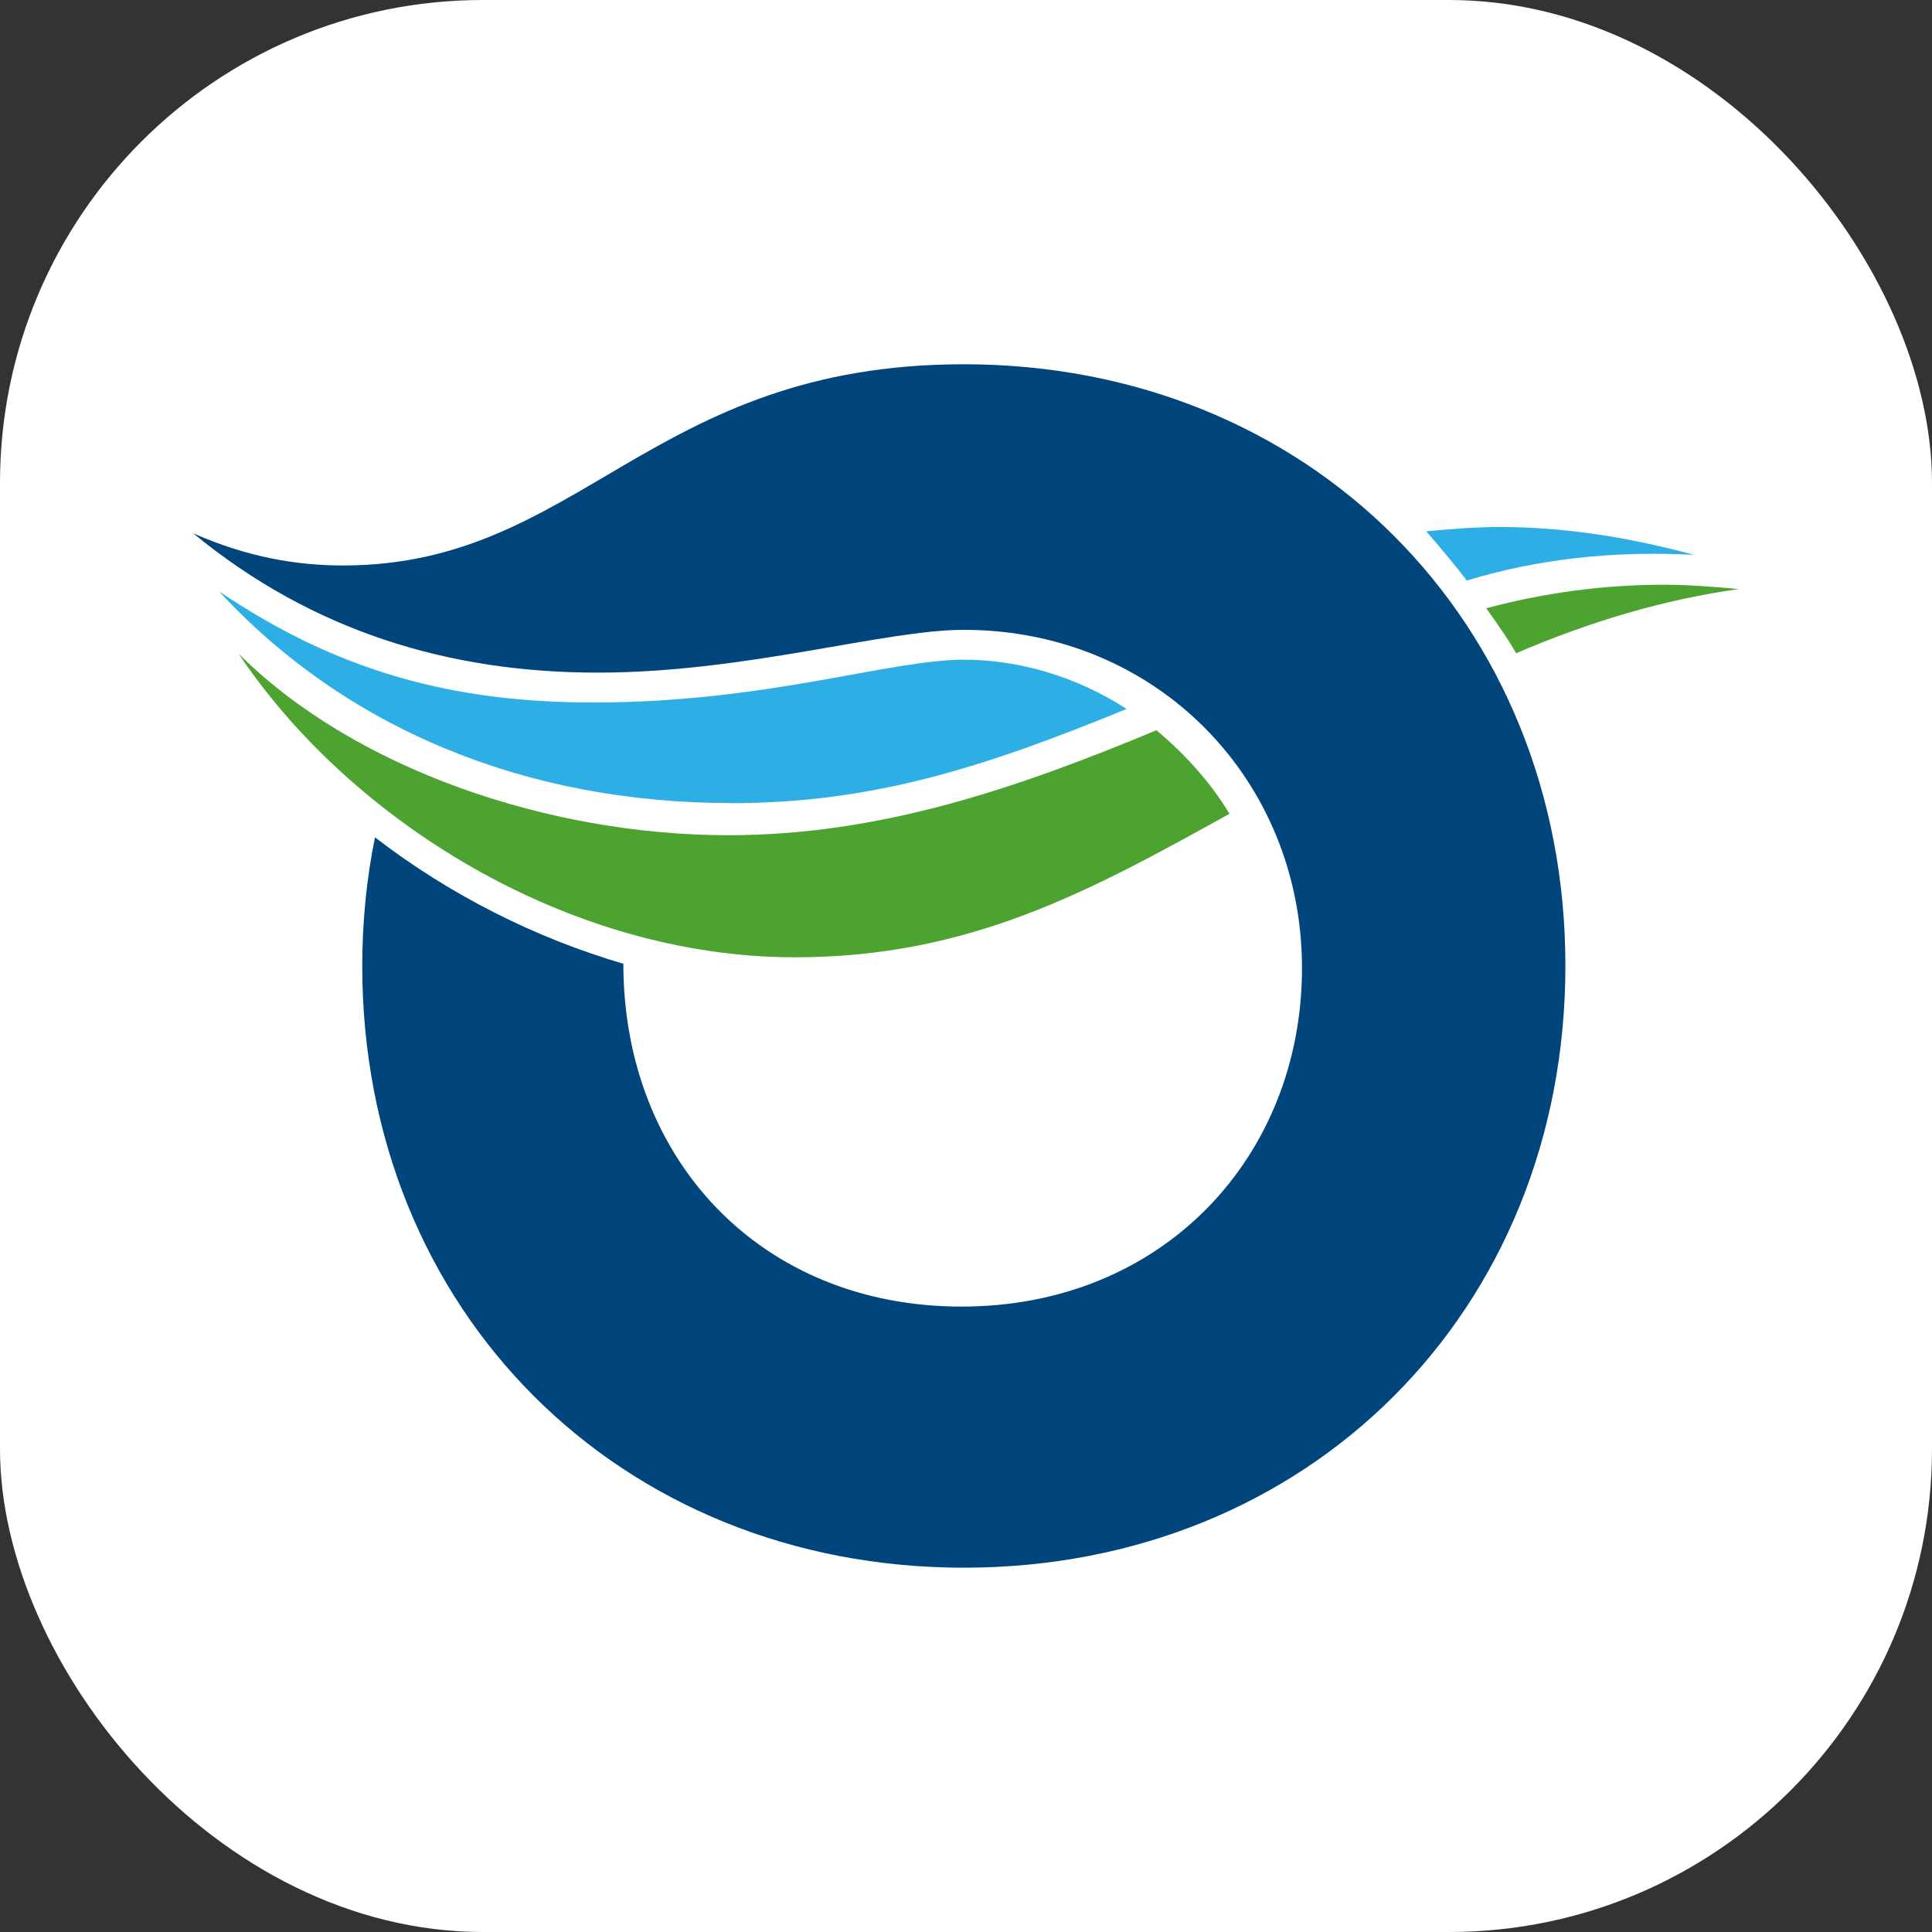 <svg xmlns="http://www.w3.org/2000/svg" version="1.1" xmlns:xlink="http://www.w3.org/1999/xlink" width="1000" height="1000"><rect width="100%" height="100%" fill="#333333" stroke="none"/><g clip-path="url(#SvgjsClipPath1052)"><rect width="1000" height="1000" fill="#ffffff"></rect><g transform="matrix(7.434,0,0,7.434,100,188.542)"><svg xmlns="http://www.w3.org/2000/svg" version="1.1" xmlns:xlink="http://www.w3.org/1999/xlink" width="107.61" height="83.79"><svg id="uuid-704eb4be-bc1d-4a73-bb2d-a6d8df1ae14b" data-name="Ebene 2" xmlns="http://www.w3.org/2000/svg" viewBox="0 0 107.61 83.79">
  <g id="uuid-b7662ccf-eac8-4f48-bfbe-76b276c32e7f" data-name="Ebene 1">
    <path d="M37.41,30.56c9.99,0,17.73-2.53,27.58-6.56-3.43-2.23-7.45-3.43-11.33-3.43-5.21,0-13.71,2.98-25.78,2.98-9.69,0-17.73-2.09-26.09-7.75,8.8,9.54,21.31,14.75,35.63,14.75" fill="#2dafe6"></path>
    <path d="M104.48,13.27c-4.91-1.34-9.39-1.94-13.56-1.94-1.65,0-3.43.15-5.07.3.89,1.04,1.93,2.24,2.82,3.43,4.92-1.49,10.14-2.09,15.8-1.79" fill="#2dafe6"></path>
    <path d="M3.13,20.12c8.05,8.05,21.61,12.67,34.14,12.67,10.58,0,20.12-3.28,29.8-7.31,1.94,1.64,3.74,3.58,5.08,5.82-9.68,5.36-18.04,9.99-30.26,9.99-15.8,0-31-9.54-38.75-21.17" fill="#4da32f"></path>
    <path d="M92.11,20.12c-.59-1.04-1.34-2.09-2.08-3.13,3.87-1.04,8.04-1.64,12.37-1.64,1.64,0,3.43.14,5.21.3-5.21.74-10.28,2.23-15.5,4.47" fill="#4da32f"></path>
    <path d="M95.54,41.88c0,24.02-17.89,41.91-41.88,41.91S11.77,65.9,11.77,41.88c0-2.98.3-6.11.89-8.94,5.22,4.02,11.18,7.01,17.29,8.8,0,13.58,9.53,23.87,23.55,23.87s23.7-10.44,23.7-23.57-10.14-23.55-23.55-23.55c-5.52,0-15.2,2.98-25.49,2.98S8.35,18.63,0,11.77c3.72,1.64,7.16,2.24,10.43,2.24C26.98,14.01,31.75,0,53.66,0c24,0,41.88,17.89,41.88,41.88" fill="#00457c"></path>
  </g>
</svg></svg></g></g><defs><clipPath id="SvgjsClipPath1052"><rect width="1000" height="1000" x="0" y="0" rx="250" ry="250"></rect></clipPath></defs></svg>